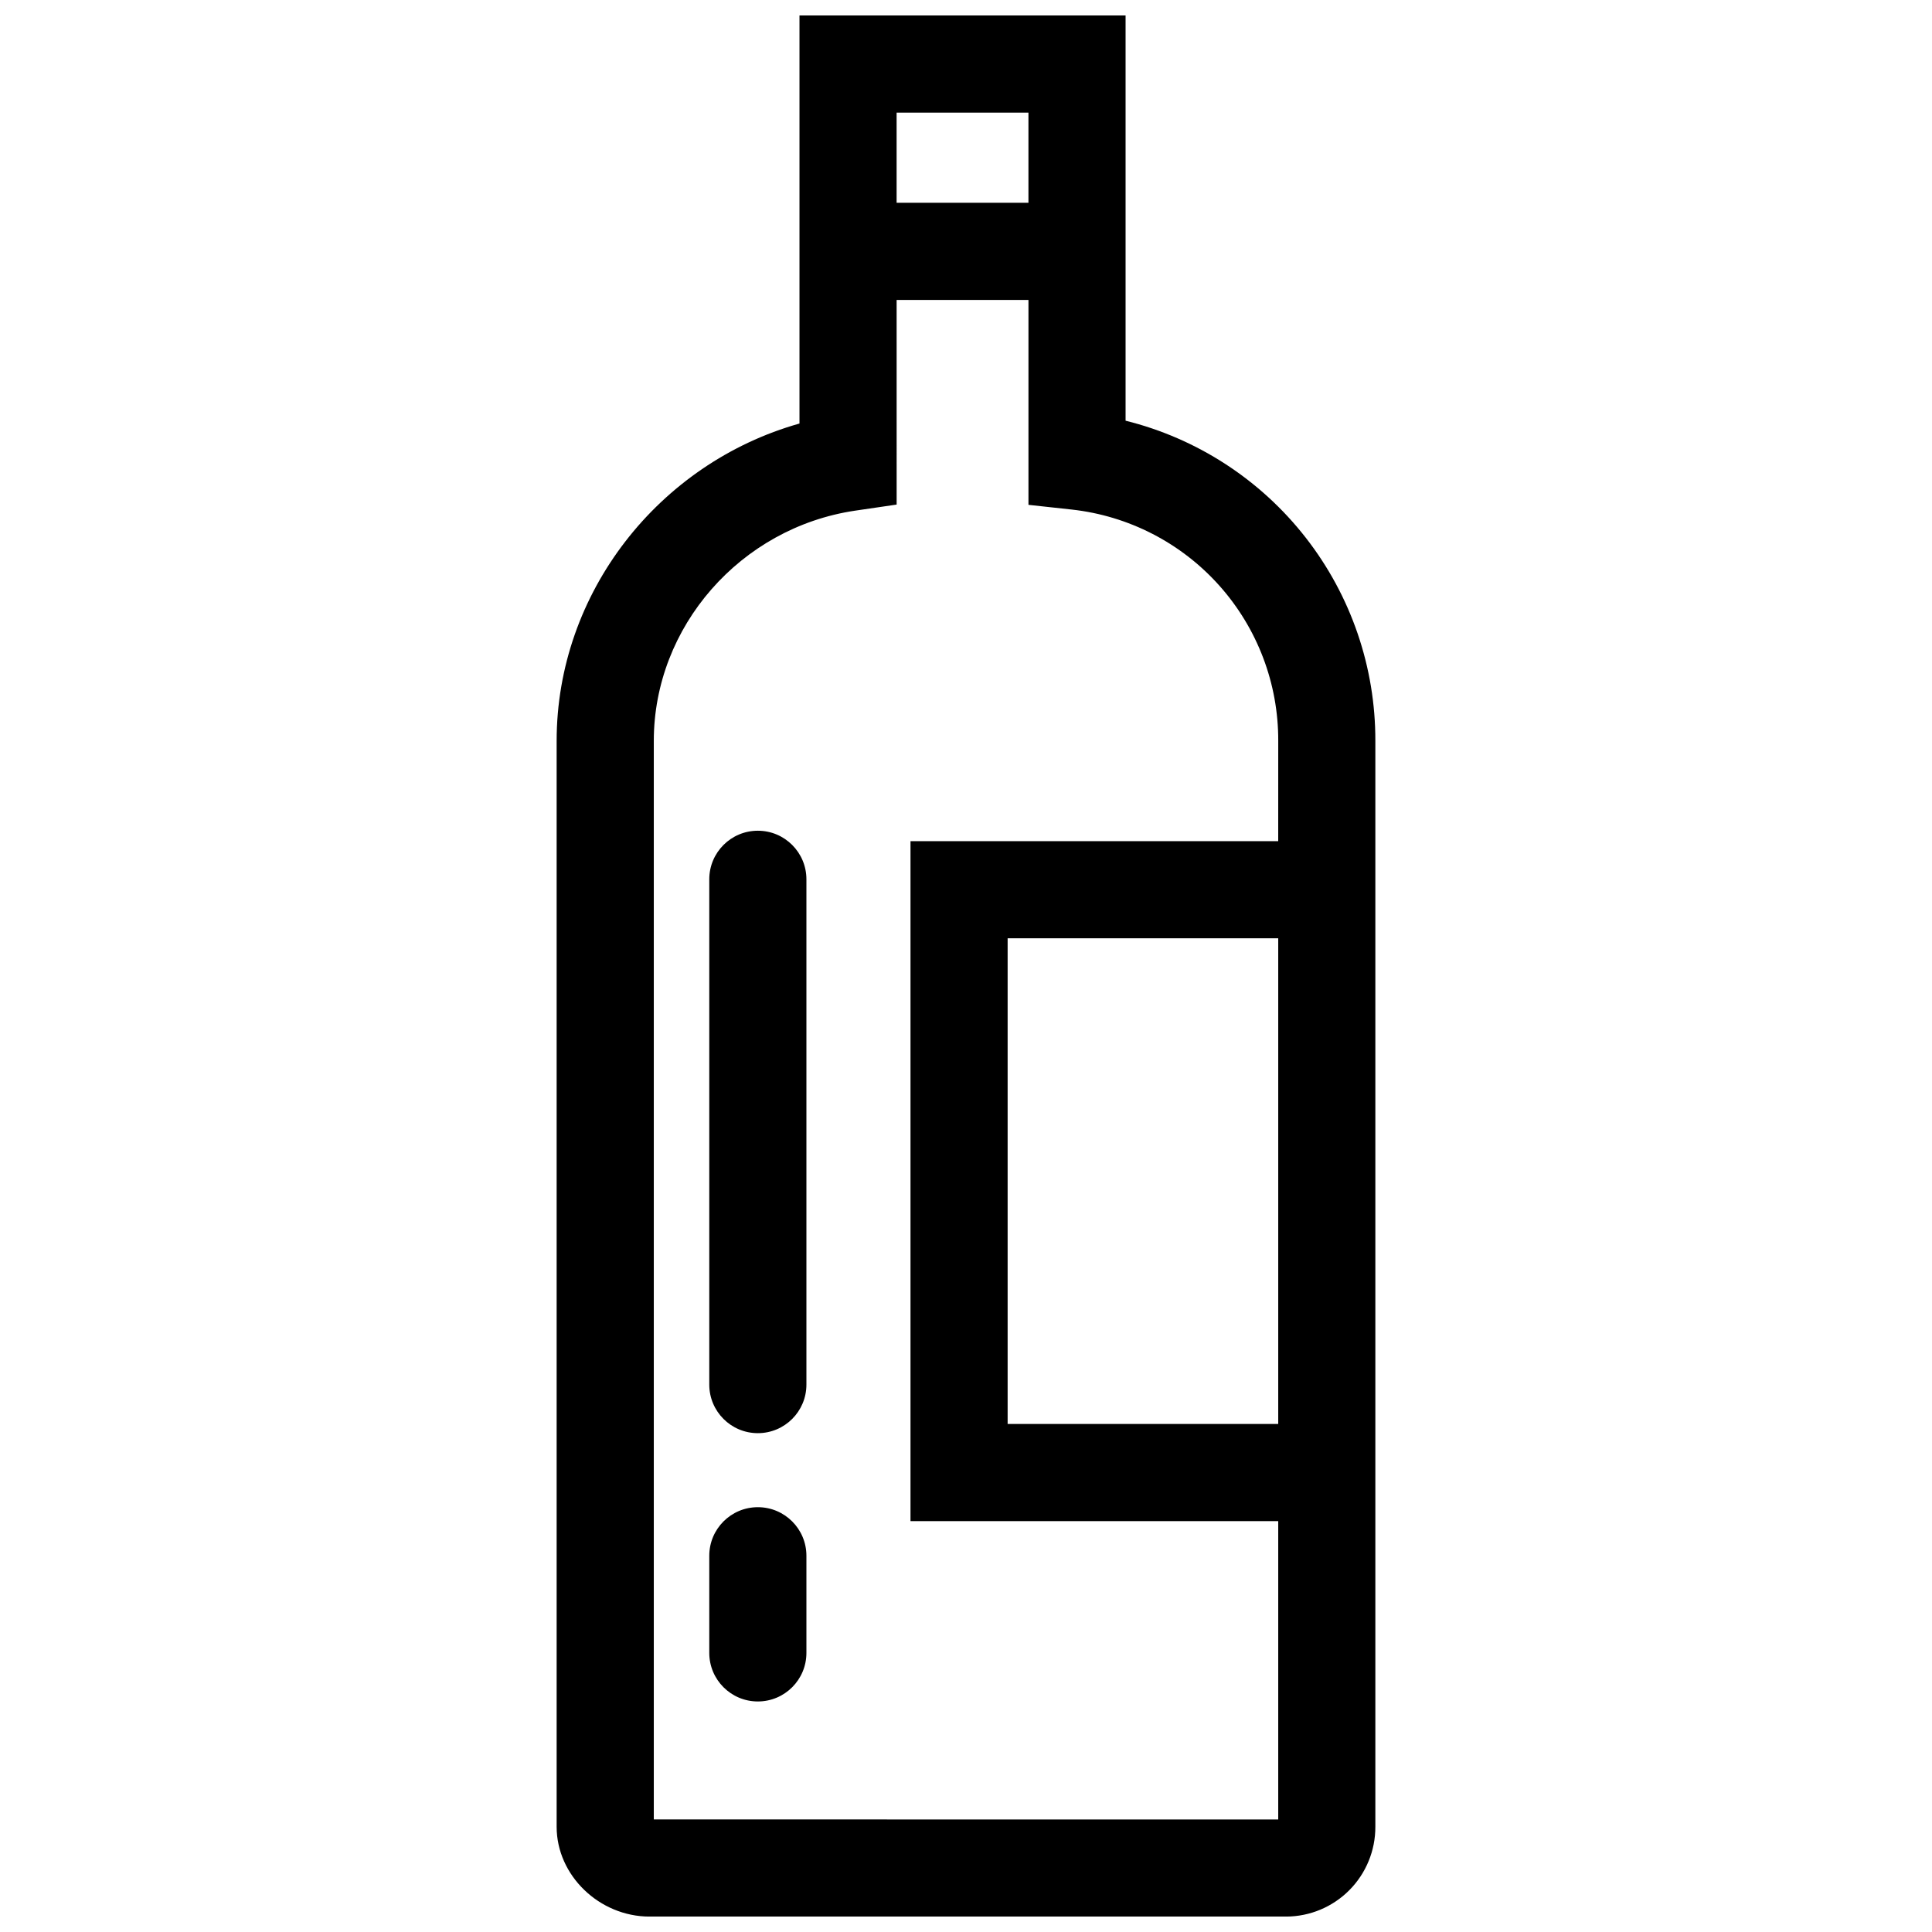 <?xml version="1.0" encoding="UTF-8"?>
<!-- The Best Svg Icon site in the world: iconSvg.co, Visit us! https://iconsvg.co -->
<svg width="800px" height="800px" version="1.1" viewBox="144 144 512 512" xmlns="http://www.w3.org/2000/svg">
 <defs>
  <clipPath id="a">
   <path d="m291 148.09h218v503.81h-218z"/>
  </clipPath>
 </defs>
 <g clip-path="url(#a)">
  <path d="m442.29 255.48v-107.38h-86.418v108.14c-37.363 10.535-64.355 44.918-64.355 84.102v287.78c0 12.871 11.289 23.793 24.641 23.793h168.7-0.004c6.289-0.023 12.309-2.543 16.738-7.004 4.43-4.461 6.91-10.5 6.891-16.789v-287.78c0.047-19.512-6.449-38.473-18.449-53.855-12-15.383-28.812-26.301-47.746-31zm-97.453 108.67c7.109 0 12.871 5.762 12.871 12.871v133.91c0 7.106-5.762 12.871-12.871 12.871-7.109 0-12.871-5.766-12.871-12.871v-133.91c0-7.109 5.762-12.871 12.871-12.871zm0 179.27c7.109 0 12.871 5.762 12.871 12.871v25.742c0 7.109-5.762 12.871-12.871 12.871-7.109 0-12.871-5.762-12.871-12.871v-25.742c0-7.109 5.762-12.871 12.871-12.871zm36.773-369.58h34.938v23.902h-34.938zm101.13 347.52h-71.707v-128.71h71.711v128.71zm0-154.45h-97.449v180.2h97.453v79.066l-165.48-0.004v-285.83c0-30.266 22.945-56.484 53.324-61.008l11.031-1.617-0.004-54.227h34.938v54.297l11.473 1.25c15.082 1.664 29.012 8.844 39.113 20.16 10.105 11.32 15.664 25.973 15.609 41.145z" fill-rule="evenodd"/>
 </g>
</svg>